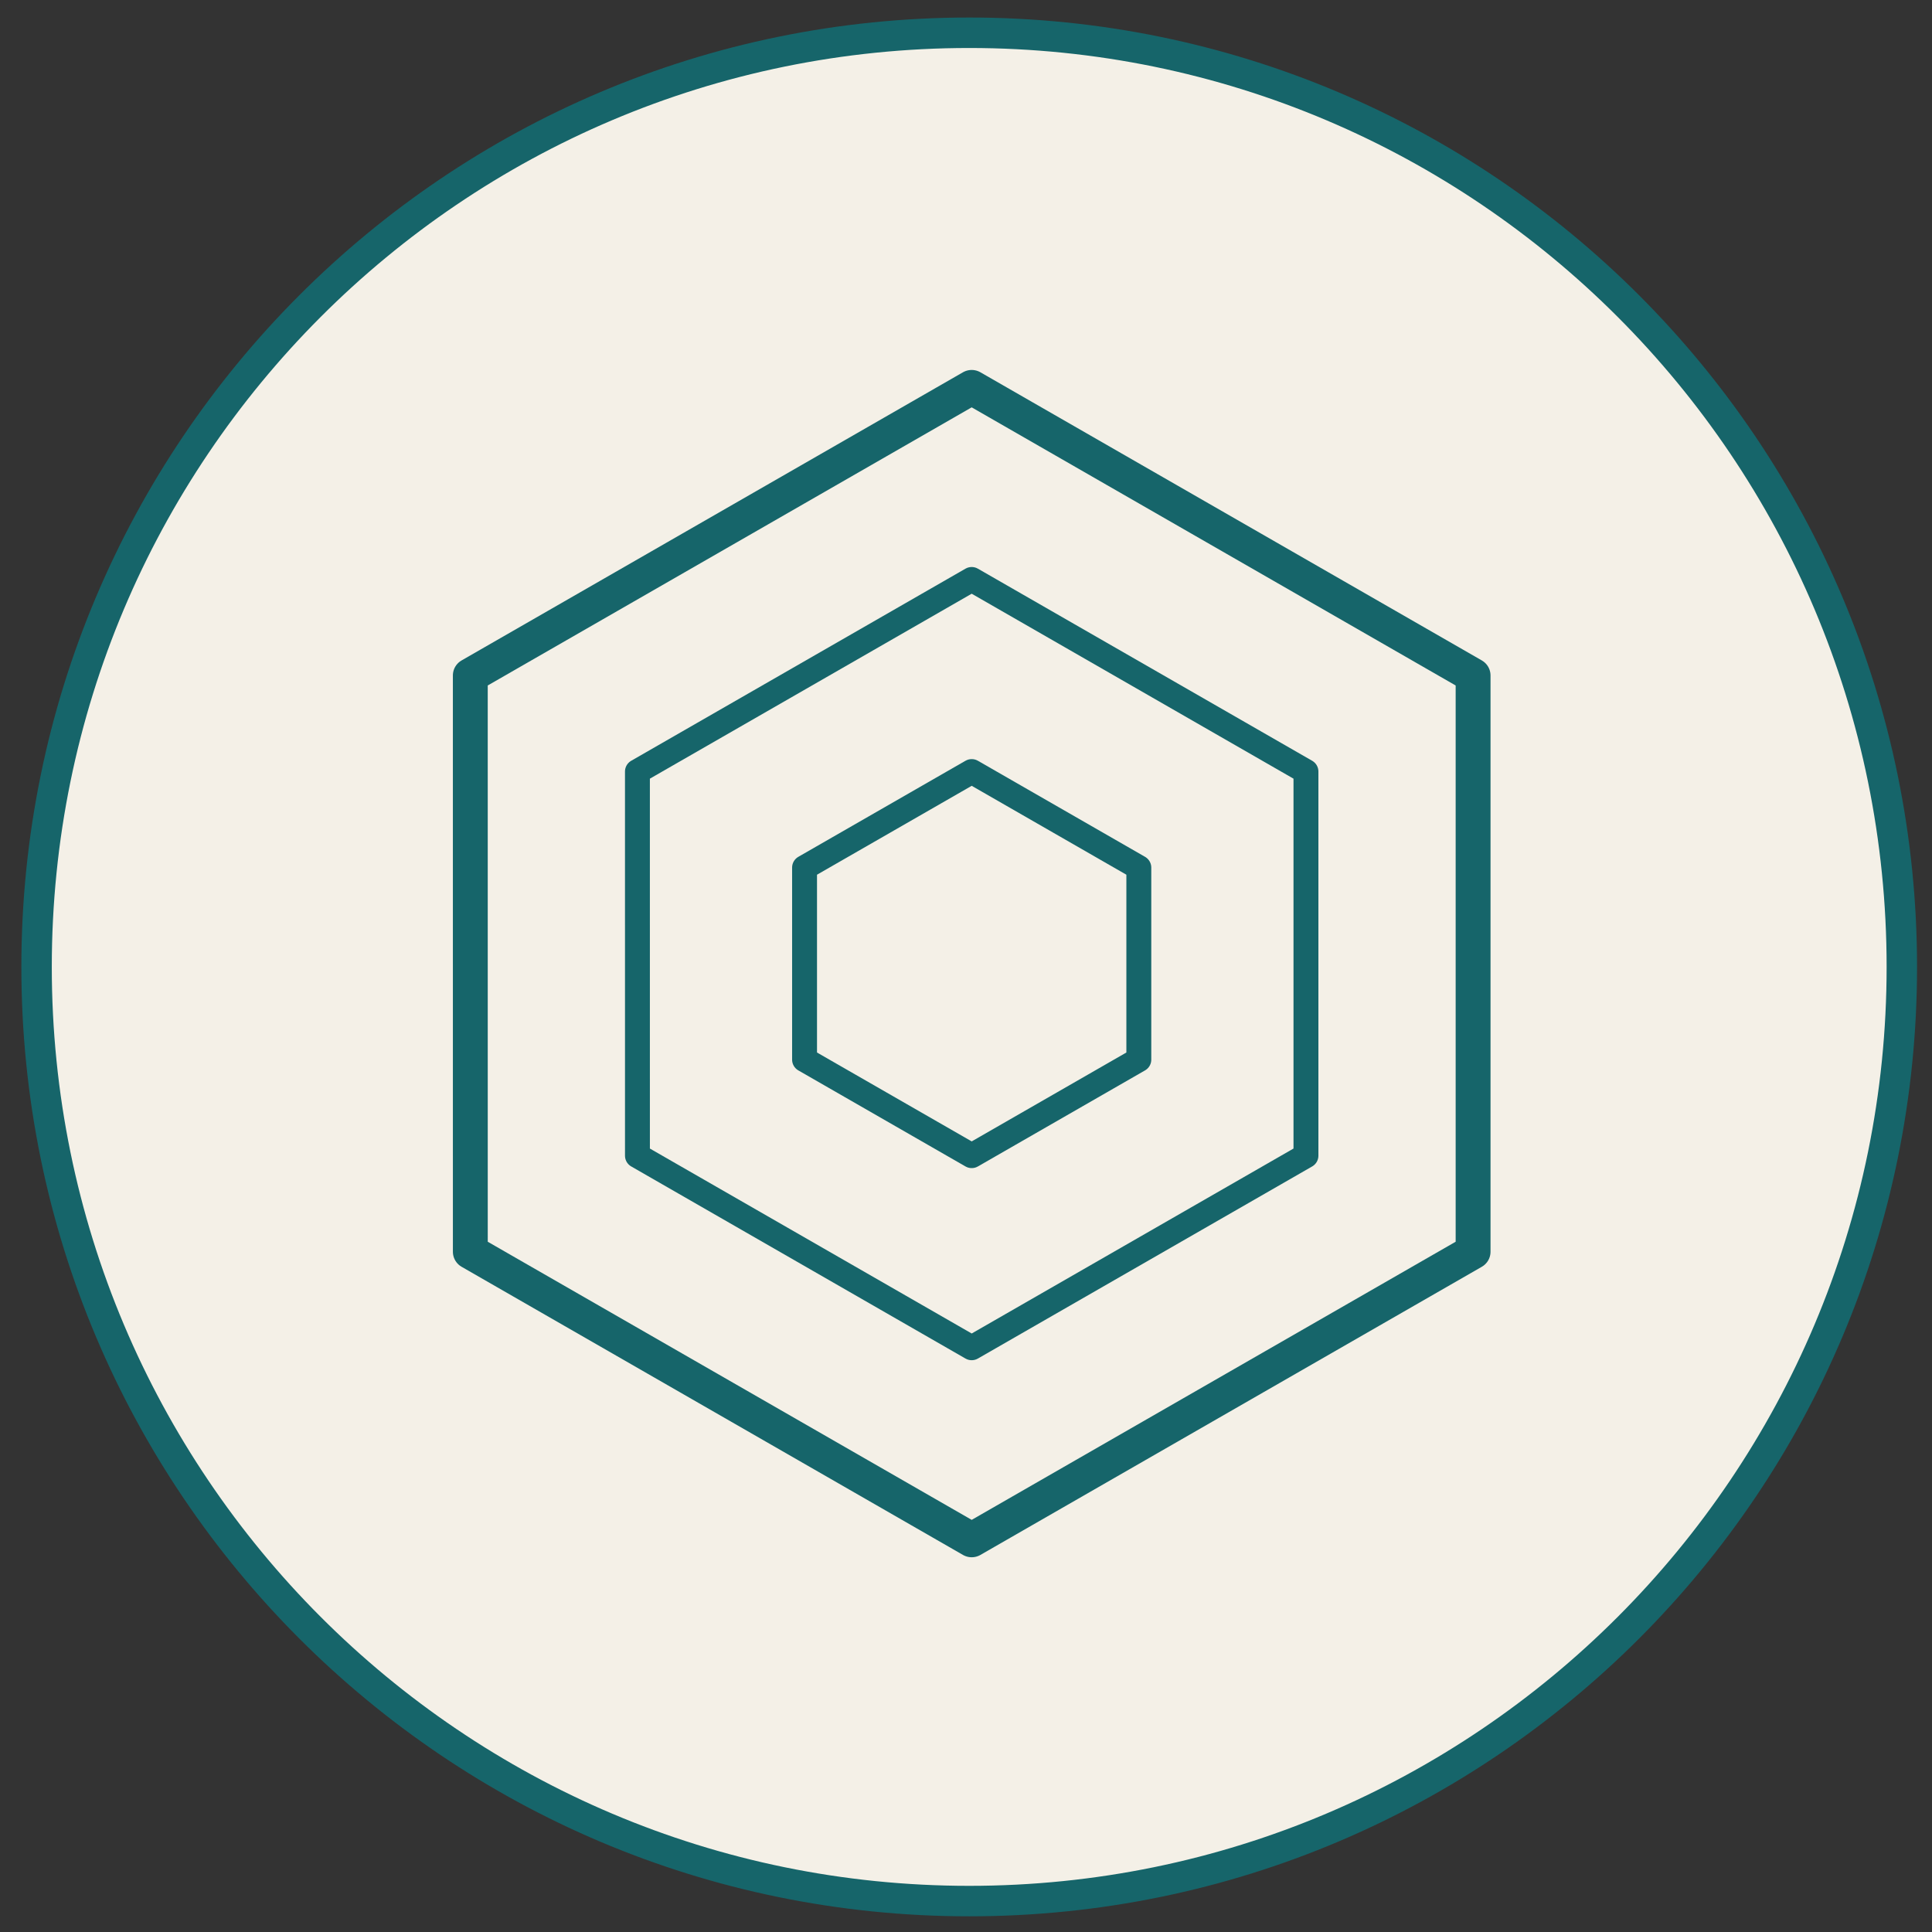 <?xml version="1.0" encoding="UTF-8" standalone="no"?> <svg xmlns="http://www.w3.org/2000/svg" xmlns:xlink="http://www.w3.org/1999/xlink" xmlns:serif="http://www.serif.com/" width="100%" height="100%" viewBox="0 0 162 162" version="1.1" xml:space="preserve" style="fill-rule:evenodd;clip-rule:evenodd;stroke-linejoin:round;stroke-miterlimit:2;"><rect x="0" y="0" width="162" height="162" fill="#333333" stroke="none"/> <g transform="matrix(1,0,0,1,-1039.85,-12.605)"> <g transform="matrix(0.933,0,0,0.954,1047.45,17.304)"> <rect id="Artboard1" x="-8.154" y="-4.923" width="173.538" height="169.049" style="fill:none;"></rect> <g id="Artboard11" serif:id="Artboard1"> <g transform="matrix(0.147,0,0,0.144,-4.858,-6.649)"> <path d="M1140.37,602.15C1140.37,917.056 885.092,1172.34 570.186,1172.34C255.281,1172.34 0,917.056 0,602.15C0,287.245 255.281,31.964 570.186,31.964C885.092,31.964 1140.37,287.245 1140.37,602.15Z" style="fill:rgb(244,240,231);fill-rule:nonzero;stroke:rgb(22,101,106);stroke-width:18.6px;"></path> </g> <g transform="matrix(0.151,0,0,0.147,-206.397,27.397)"> <path d="M1891.25,11.698L2189.68,183.99L2189.68,528.565L1891.26,700.856L1592.85,528.57L1592.84,183.989L1891.25,11.698Z" style="fill:none;stroke:rgb(22,101,106);stroke-width:20.75px;stroke-linejoin:miter;"></path> </g> <g transform="matrix(0.151,0,0,0.147,-206.397,27.397)"> <path d="M1891.25,126.559L2090.2,241.419L2090.2,471.135L1891.26,585.996L1692.32,471.139L1692.31,241.418L1891.25,126.559Z" style="fill:none;stroke:rgb(22,101,106);stroke-width:14.82px;stroke-linejoin:miter;"></path> </g> <g transform="matrix(0.151,0,0,0.147,-206.397,27.397)"> <path d="M1891.26,241.415L1990.73,298.847L1990.73,413.708L1891.26,471.139L1791.78,413.71L1791.78,298.846L1891.26,241.415Z" style="fill:none;stroke:rgb(22,101,106);stroke-width:14.82px;stroke-linejoin:miter;"></path> </g> </g> </g> </g> </svg> 